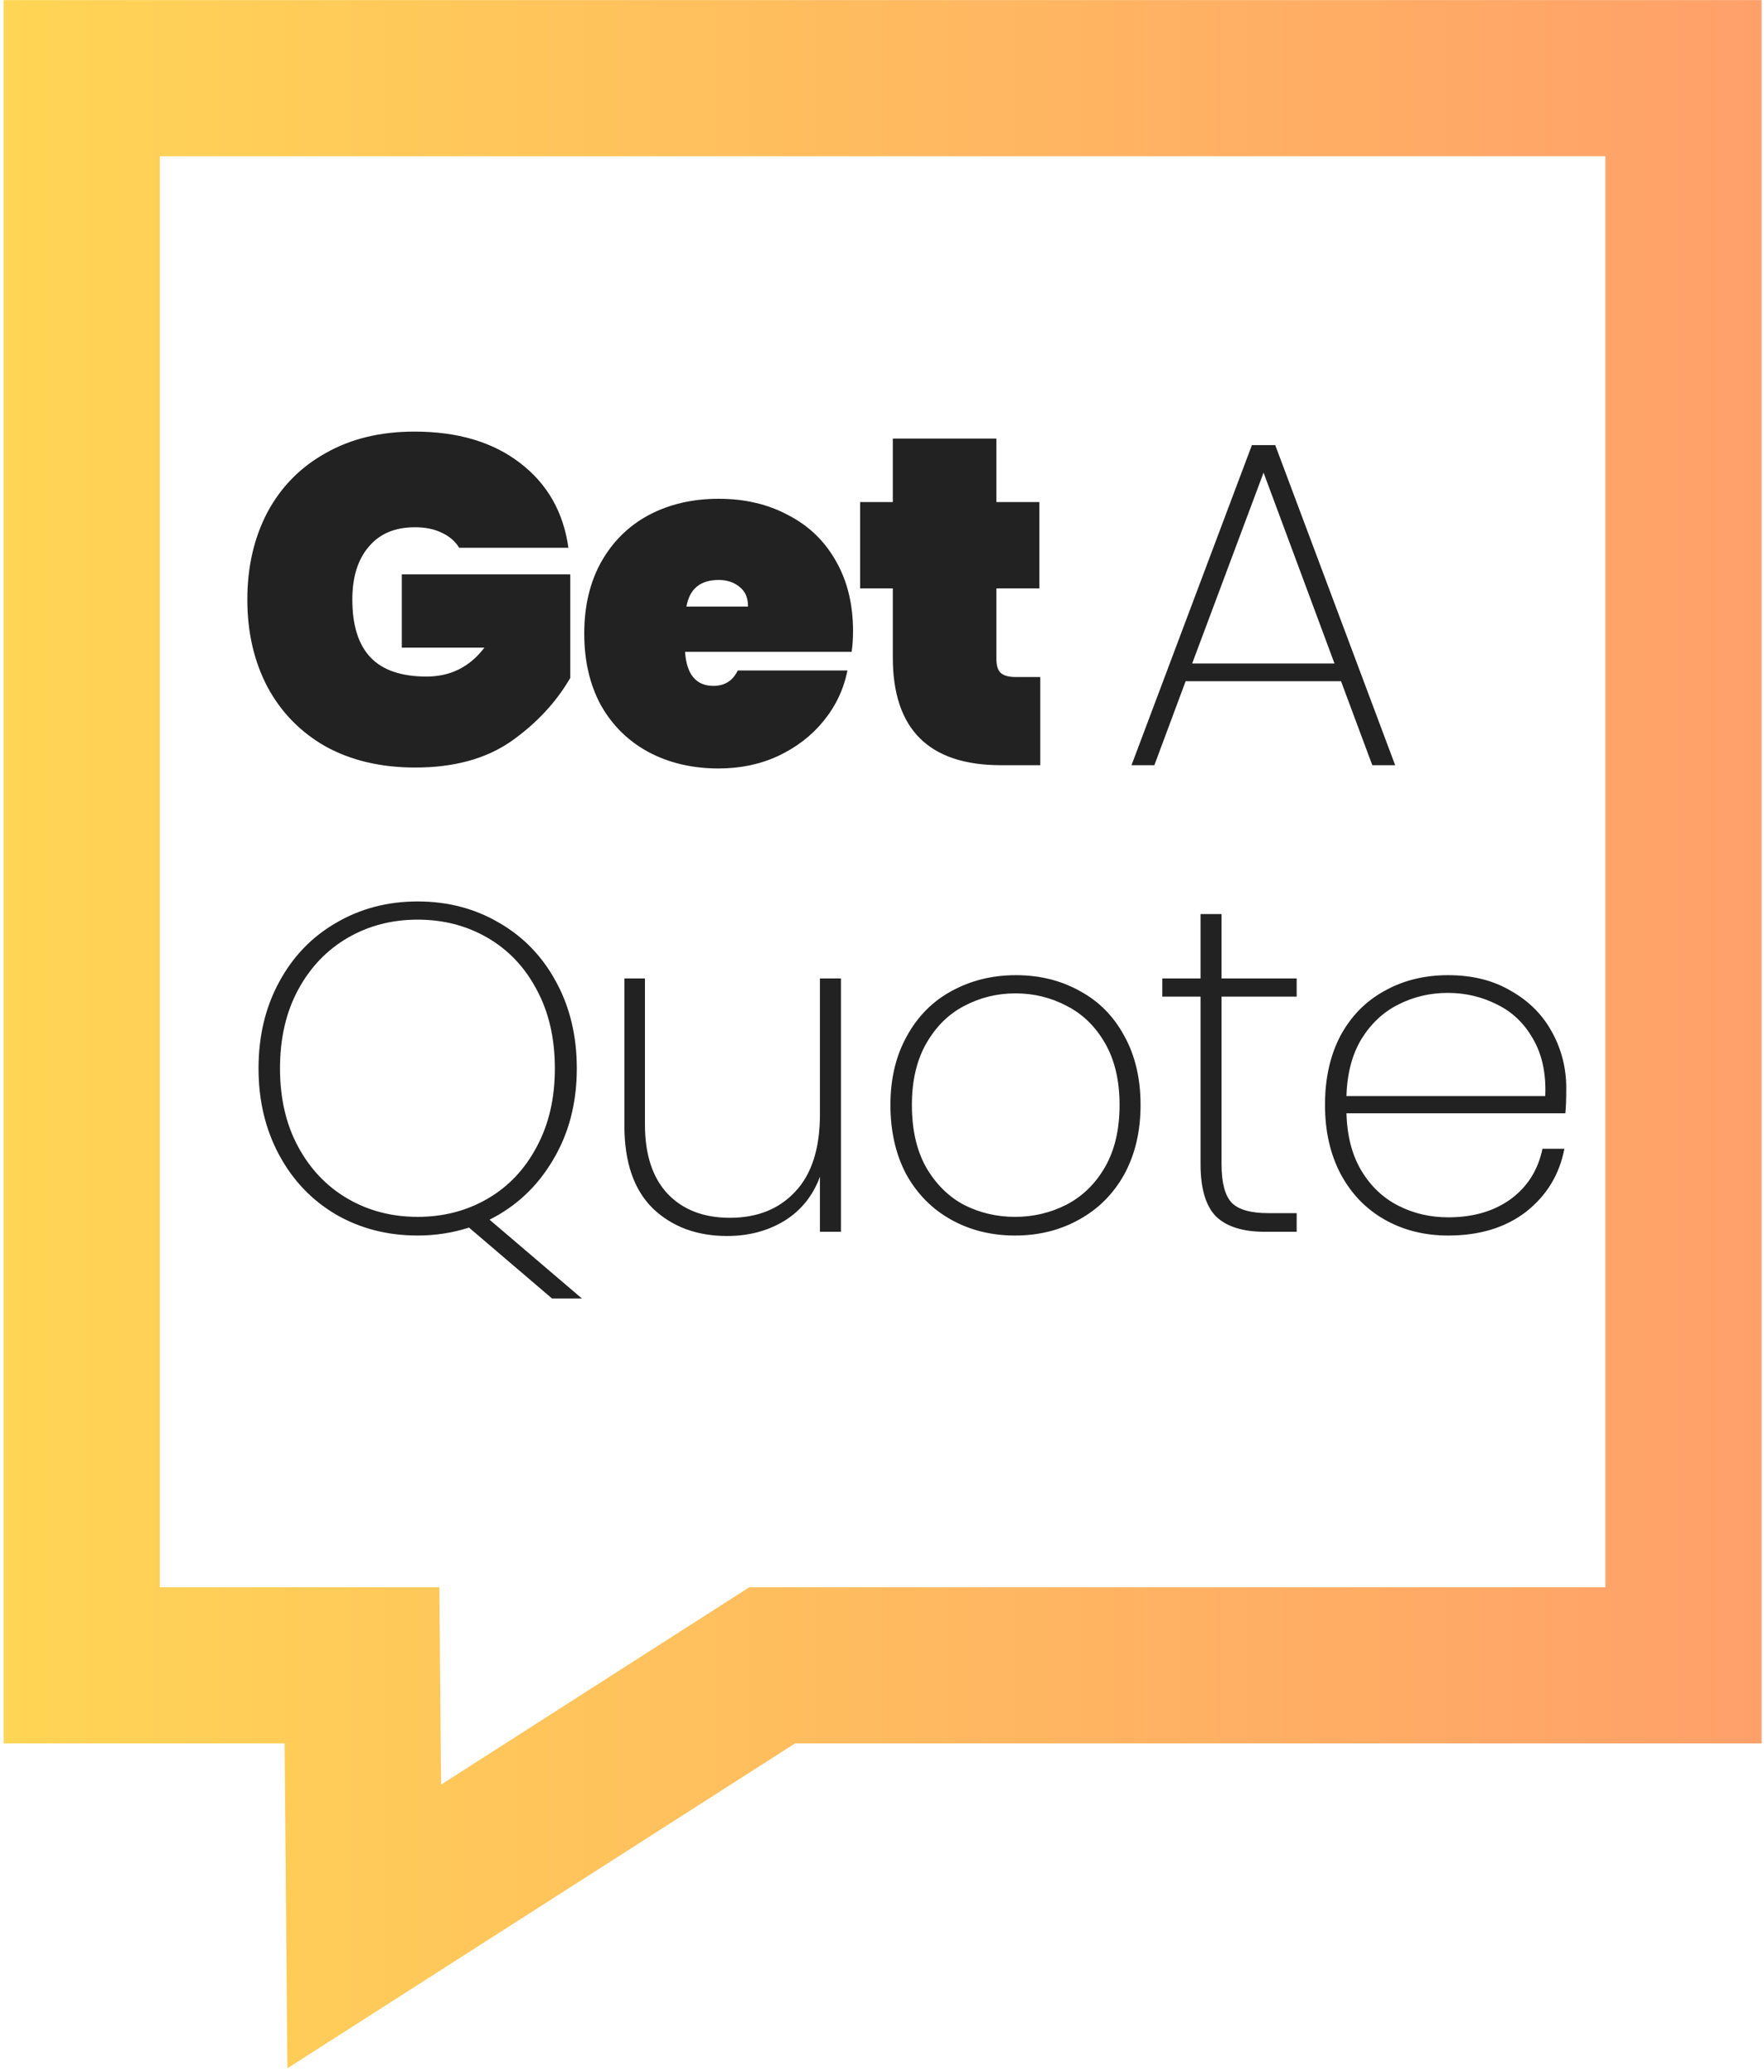 <svg width="189" height="222" viewBox="0 0 189 222" fill="none" xmlns="http://www.w3.org/2000/svg">
<path d="M188.741 130.485V0.01H172.277H172.003H0.392V14.828V16.745V186.677V186.829H30.49L30.794 221.637L85.178 186.829H188.741V186.677V170.094V113.825H172.003V170.094H80.278L47.259 191.241L47.076 170.094H17.13V16.745H172.003V130.485H188.741Z" fill="url(#paint0_linear_554_623)"/>
<path d="M49.2 58.7C48.767 58 48.15 57.467 47.35 57.1C46.55 56.7 45.583 56.5 44.45 56.5C42.317 56.5 40.667 57.2 39.5 58.6C38.333 59.967 37.75 61.85 37.75 64.25C37.75 67.017 38.4 69.083 39.7 70.45C41 71.817 43 72.5 45.7 72.5C48.267 72.5 50.333 71.467 51.9 69.4H43.05V61.55H61.1V72.65C59.567 75.283 57.45 77.55 54.75 79.45C52.05 81.317 48.633 82.25 44.5 82.25C40.833 82.25 37.633 81.5 34.9 80C32.2 78.467 30.117 76.333 28.65 73.6C27.217 70.867 26.5 67.75 26.5 64.25C26.5 60.75 27.217 57.633 28.65 54.9C30.117 52.167 32.2 50.05 34.9 48.55C37.6 47.017 40.767 46.25 44.4 46.25C49.033 46.25 52.8 47.367 55.7 49.6C58.633 51.833 60.367 54.867 60.9 58.7H49.2ZM91.398 67.65C91.398 68.417 91.348 69.15 91.248 69.85H73.398C73.564 72.283 74.581 73.5 76.448 73.5C77.648 73.5 78.514 72.95 79.048 71.85H90.798C90.398 73.85 89.548 75.65 88.248 77.25C86.981 78.817 85.364 80.067 83.398 81C81.464 81.9 79.331 82.35 76.998 82.35C74.198 82.35 71.698 81.767 69.498 80.6C67.331 79.433 65.631 77.767 64.398 75.6C63.198 73.4 62.598 70.833 62.598 67.9C62.598 64.967 63.198 62.417 64.398 60.25C65.631 58.05 67.331 56.367 69.498 55.2C71.698 54.033 74.198 53.45 76.998 53.45C79.798 53.45 82.281 54.033 84.448 55.2C86.648 56.333 88.348 57.967 89.548 60.1C90.781 62.233 91.398 64.75 91.398 67.65ZM80.148 65C80.148 64.067 79.848 63.367 79.248 62.9C78.648 62.4 77.898 62.15 76.998 62.15C75.031 62.15 73.881 63.1 73.548 65H80.148ZM111.458 72.55V82H107.258C99.525 82 95.658 78.15 95.658 70.45V63.05H92.158V53.8H95.658V47H106.758V53.8H111.358V63.05H106.758V70.65C106.758 71.317 106.908 71.8 107.208 72.1C107.542 72.4 108.075 72.55 108.808 72.55H111.458ZM143.682 73H127.032L123.682 82H121.232L134.132 47.7H136.632L149.482 82H147.032L143.682 73ZM142.982 71.1L135.382 50.65L127.732 71.1H142.982ZM59.15 139.15L50.25 131.55C48.483 132.117 46.65 132.4 44.75 132.4C41.517 132.4 38.6 131.65 36 130.15C33.4 128.617 31.367 126.483 29.9 123.75C28.433 121.017 27.7 117.933 27.7 114.5C27.7 111.033 28.433 107.95 29.9 105.25C31.367 102.517 33.4 100.4 36 98.9C38.6 97.367 41.517 96.6 44.75 96.6C47.983 96.6 50.9 97.367 53.5 98.9C56.1 100.4 58.133 102.517 59.6 105.25C61.067 107.95 61.8 111.033 61.8 114.5C61.8 118.2 60.95 121.467 59.25 124.3C57.583 127.133 55.317 129.267 52.45 130.7L62.35 139.15H59.15ZM30 114.5C30 117.7 30.65 120.5 31.95 122.9C33.25 125.3 35.017 127.15 37.25 128.45C39.483 129.75 41.983 130.4 44.75 130.4C47.517 130.4 50.017 129.75 52.25 128.45C54.483 127.15 56.233 125.3 57.5 122.9C58.8 120.5 59.45 117.7 59.45 114.5C59.45 111.267 58.8 108.45 57.5 106.05C56.233 103.65 54.483 101.8 52.25 100.5C50.017 99.2 47.517 98.55 44.75 98.55C41.983 98.55 39.483 99.2 37.25 100.5C35.017 101.8 33.25 103.65 31.95 106.05C30.65 108.45 30 111.267 30 114.5ZM90.101 104.85V132H87.851V126.1C87.084 128.167 85.801 129.75 84.001 130.85C82.234 131.917 80.201 132.45 77.901 132.45C74.667 132.45 72.017 131.467 69.951 129.5C67.917 127.5 66.901 124.55 66.901 120.65V104.85H69.101V120.5C69.101 123.733 69.917 126.217 71.551 127.95C73.184 129.65 75.401 130.5 78.201 130.5C81.134 130.5 83.467 129.567 85.201 127.7C86.967 125.833 87.851 123.067 87.851 119.4V104.85H90.101ZM108.753 132.4C106.22 132.4 103.936 131.833 101.903 130.7C99.87 129.567 98.27 127.95 97.103 125.85C95.97 123.717 95.403 121.233 95.403 118.4C95.403 115.6 95.987 113.15 97.153 111.05C98.32 108.917 99.92 107.3 101.953 106.2C104.02 105.067 106.32 104.5 108.853 104.5C111.386 104.5 113.67 105.067 115.703 106.2C117.736 107.3 119.32 108.9 120.453 111C121.62 113.1 122.203 115.567 122.203 118.4C122.203 121.233 121.62 123.717 120.453 125.85C119.286 127.95 117.67 129.567 115.603 130.7C113.57 131.833 111.286 132.4 108.753 132.4ZM108.753 130.4C110.72 130.4 112.553 129.967 114.253 129.1C115.986 128.2 117.37 126.85 118.403 125.05C119.436 123.25 119.953 121.033 119.953 118.4C119.953 115.8 119.436 113.6 118.403 111.8C117.37 110 116.003 108.667 114.303 107.8C112.603 106.9 110.77 106.45 108.803 106.45C106.836 106.45 105.003 106.9 103.303 107.8C101.636 108.667 100.286 110 99.253 111.8C98.22 113.6 97.703 115.8 97.703 118.4C97.703 121.033 98.203 123.25 99.203 125.05C100.236 126.85 101.586 128.2 103.253 129.1C104.953 129.967 106.786 130.4 108.753 130.4ZM130.88 106.8V124.75C130.88 126.75 131.246 128.133 131.98 128.9C132.713 129.633 134.013 130 135.88 130H138.93V132H135.53C133.163 132 131.413 131.45 130.28 130.35C129.18 129.217 128.63 127.35 128.63 124.75V106.8H124.53V104.85H128.63V97.95H130.88V104.85H138.93V106.8H130.88ZM167.814 116.6C167.814 117.8 167.78 118.7 167.714 119.3H144.264C144.33 121.733 144.864 123.783 145.864 125.45C146.864 127.117 148.18 128.367 149.814 129.2C151.447 130.033 153.23 130.45 155.164 130.45C157.83 130.45 160.064 129.8 161.864 128.5C163.664 127.167 164.797 125.367 165.264 123.1H167.614C167.08 125.867 165.714 128.117 163.514 129.85C161.314 131.55 158.53 132.4 155.164 132.4C152.63 132.4 150.364 131.833 148.364 130.7C146.364 129.567 144.797 127.95 143.664 125.85C142.53 123.717 141.964 121.233 141.964 118.4C141.964 115.567 142.514 113.1 143.614 111C144.747 108.9 146.314 107.3 148.314 106.2C150.314 105.067 152.597 104.5 155.164 104.5C157.764 104.5 160.014 105.067 161.914 106.2C163.847 107.3 165.314 108.783 166.314 110.65C167.314 112.483 167.814 114.467 167.814 116.6ZM165.564 117.45C165.664 115.05 165.23 113.017 164.264 111.35C163.33 109.683 162.047 108.45 160.414 107.65C158.78 106.817 157.014 106.4 155.114 106.4C153.214 106.4 151.447 106.817 149.814 107.65C148.214 108.45 146.897 109.683 145.864 111.35C144.864 113.017 144.33 115.05 144.264 117.45H165.564Z" fill="#222222"/>
<defs>
<linearGradient id="paint0_linear_554_623" x1="0.392" y1="110.824" x2="188.741" y2="110.824" gradientUnits="userSpaceOnUse">
<stop stop-color="#FFD555"/>
<stop offset="1" stop-color="#FFA06A"/>
</linearGradient>
</defs>
</svg>
